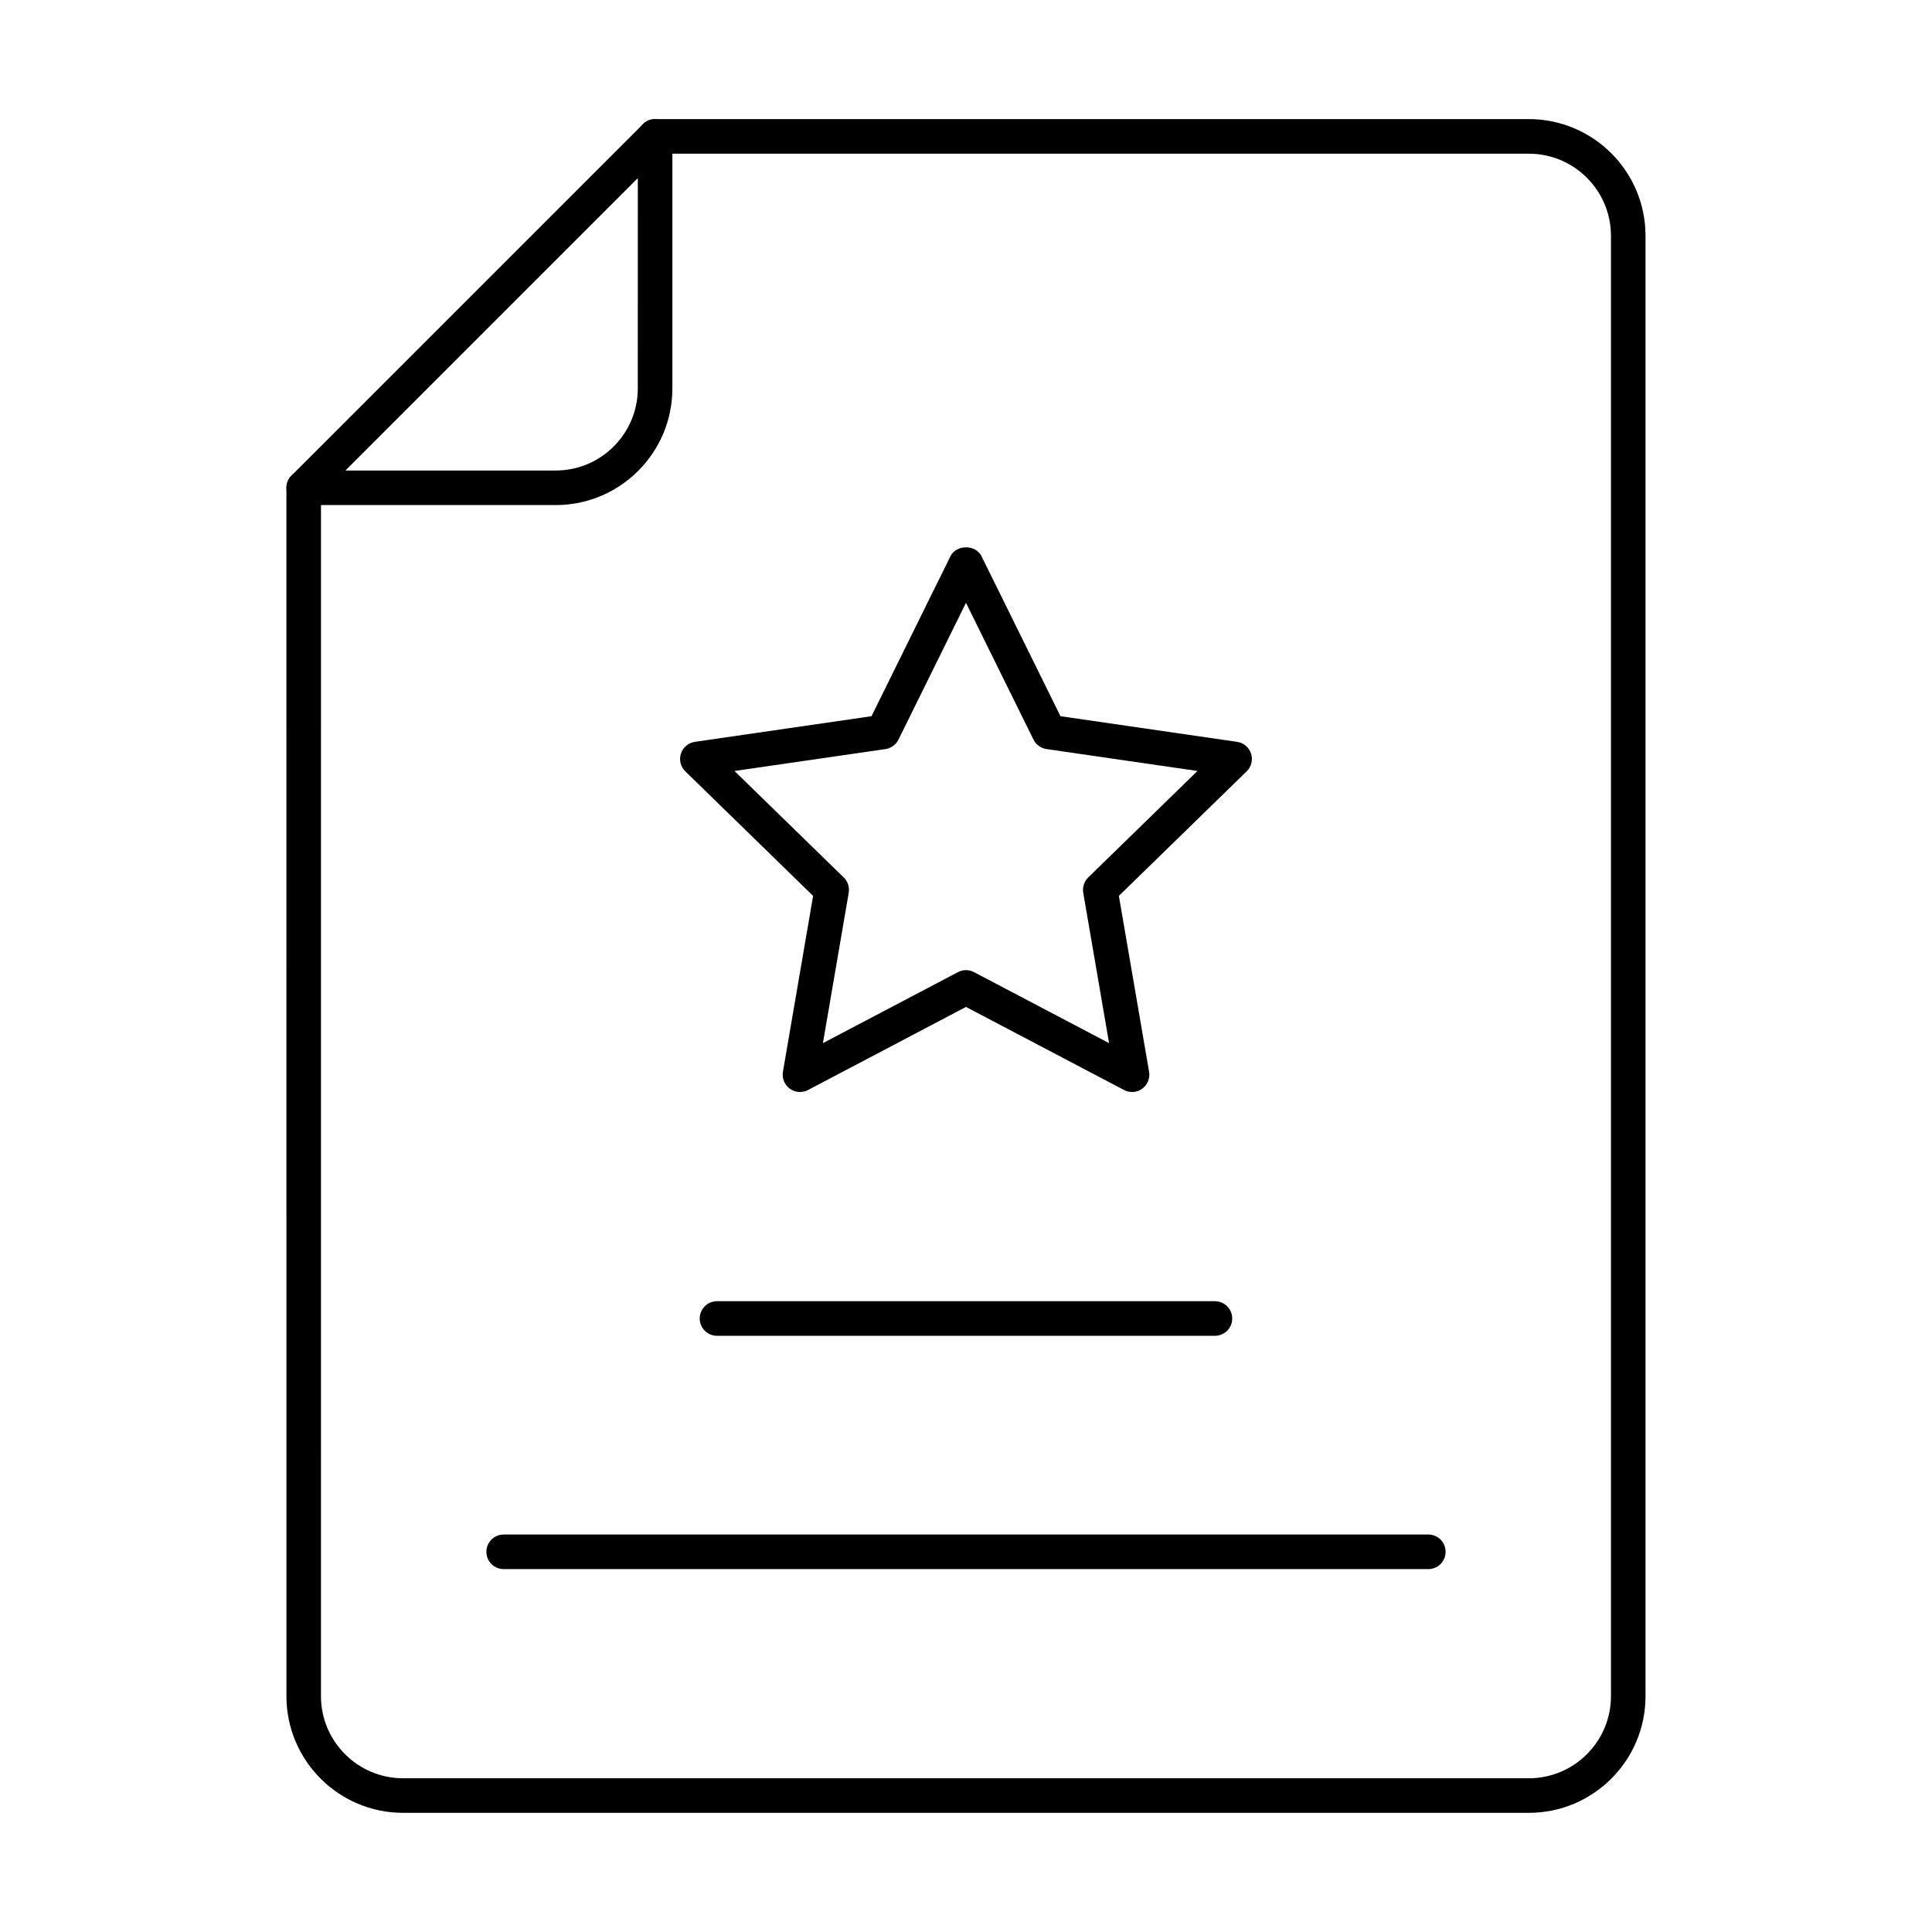 <?xml version="1.0" encoding="UTF-8"?>
<!-- Uploaded to: ICON Repo, www.iconrepo.com, Generator: ICON Repo Mixer Tools -->
<svg fill="#000000" width="800px" height="800px" version="1.1" viewBox="144 144 512 512" xmlns="http://www.w3.org/2000/svg">
 <g>
  <path d="m549.17 624.42h-298.35c-17.051 0-30.914-13.867-30.914-30.914l-0.004-320.24c0-2.531 2.047-4.582 4.582-4.582 2.531 0 4.582 2.047 4.582 4.582l-0.004 320.24c0 11.996 9.758 21.754 21.754 21.754h298.35c11.996 0 21.754-9.758 21.754-21.754v-387.02c0-11.996-9.758-21.754-21.754-21.754l-231.57-0.004c-2.531 0-4.582-2.047-4.582-4.582 0-2.531 2.047-4.582 4.582-4.582h231.57c17.051 0 30.914 13.867 30.914 30.914v387.02c0.004 17.059-13.863 30.922-30.914 30.922z"/>
  <path d="m291.27 277.85h-66.777c-1.852 0-3.523-1.117-4.231-2.828-0.707-1.707-0.312-3.684 0.992-4.988l93.113-93.113c1.316-1.316 3.293-1.699 4.992-0.992 1.707 0.707 2.828 2.379 2.828 4.231v66.777c0 17.051-13.867 30.914-30.918 30.914zm-55.723-9.16h55.723c11.996 0 21.754-9.758 21.754-21.754l0.004-55.723z"/>
  <path d="m356 433.39c-0.949 0-1.895-0.297-2.691-0.875-1.414-1.02-2.121-2.754-1.824-4.481l7.996-46.613-33.867-33.008c-1.254-1.215-1.699-3.043-1.164-4.695 0.535-1.664 1.977-2.871 3.695-3.121l46.812-6.797 20.934-42.418c1.539-3.113 6.672-3.113 8.211 0l20.934 42.418 46.812 6.797c1.719 0.25 3.156 1.457 3.695 3.121 0.535 1.656 0.09 3.481-1.164 4.695l-33.867 33.008 8.008 46.613c0.297 1.719-0.41 3.461-1.824 4.481-1.414 1.039-3.281 1.164-4.82 0.348l-41.879-22.016-41.863 22.016c-0.676 0.359-1.398 0.527-2.133 0.527zm43.996-32.293c0.734 0 1.469 0.18 2.129 0.527l35.789 18.812-6.844-39.844c-0.25-1.492 0.242-3.004 1.324-4.062l28.949-28.215-40.012-5.805c-1.484-0.223-2.781-1.152-3.445-2.504l-17.891-36.254-17.891 36.258c-0.66 1.352-1.961 2.281-3.445 2.504l-40.012 5.805 28.949 28.215c1.082 1.055 1.574 2.566 1.324 4.062l-6.836 39.844 35.781-18.812c0.66-0.352 1.395-0.531 2.129-0.531z"/>
  <path d="m465.97 498h-131.95c-2.531 0-4.582-2.047-4.582-4.582 0-2.531 2.047-4.582 4.582-4.582h131.95c2.531 0 4.582 2.047 4.582 4.582-0.004 2.535-2.051 4.582-4.582 4.582z"/>
  <path d="m522.52 559.83h-245.04c-2.531 0-4.582-2.047-4.582-4.582 0-2.531 2.047-4.582 4.582-4.582h245.04c2.531 0 4.582 2.047 4.582 4.582 0 2.531-2.051 4.582-4.582 4.582z"/>
 </g>
</svg>